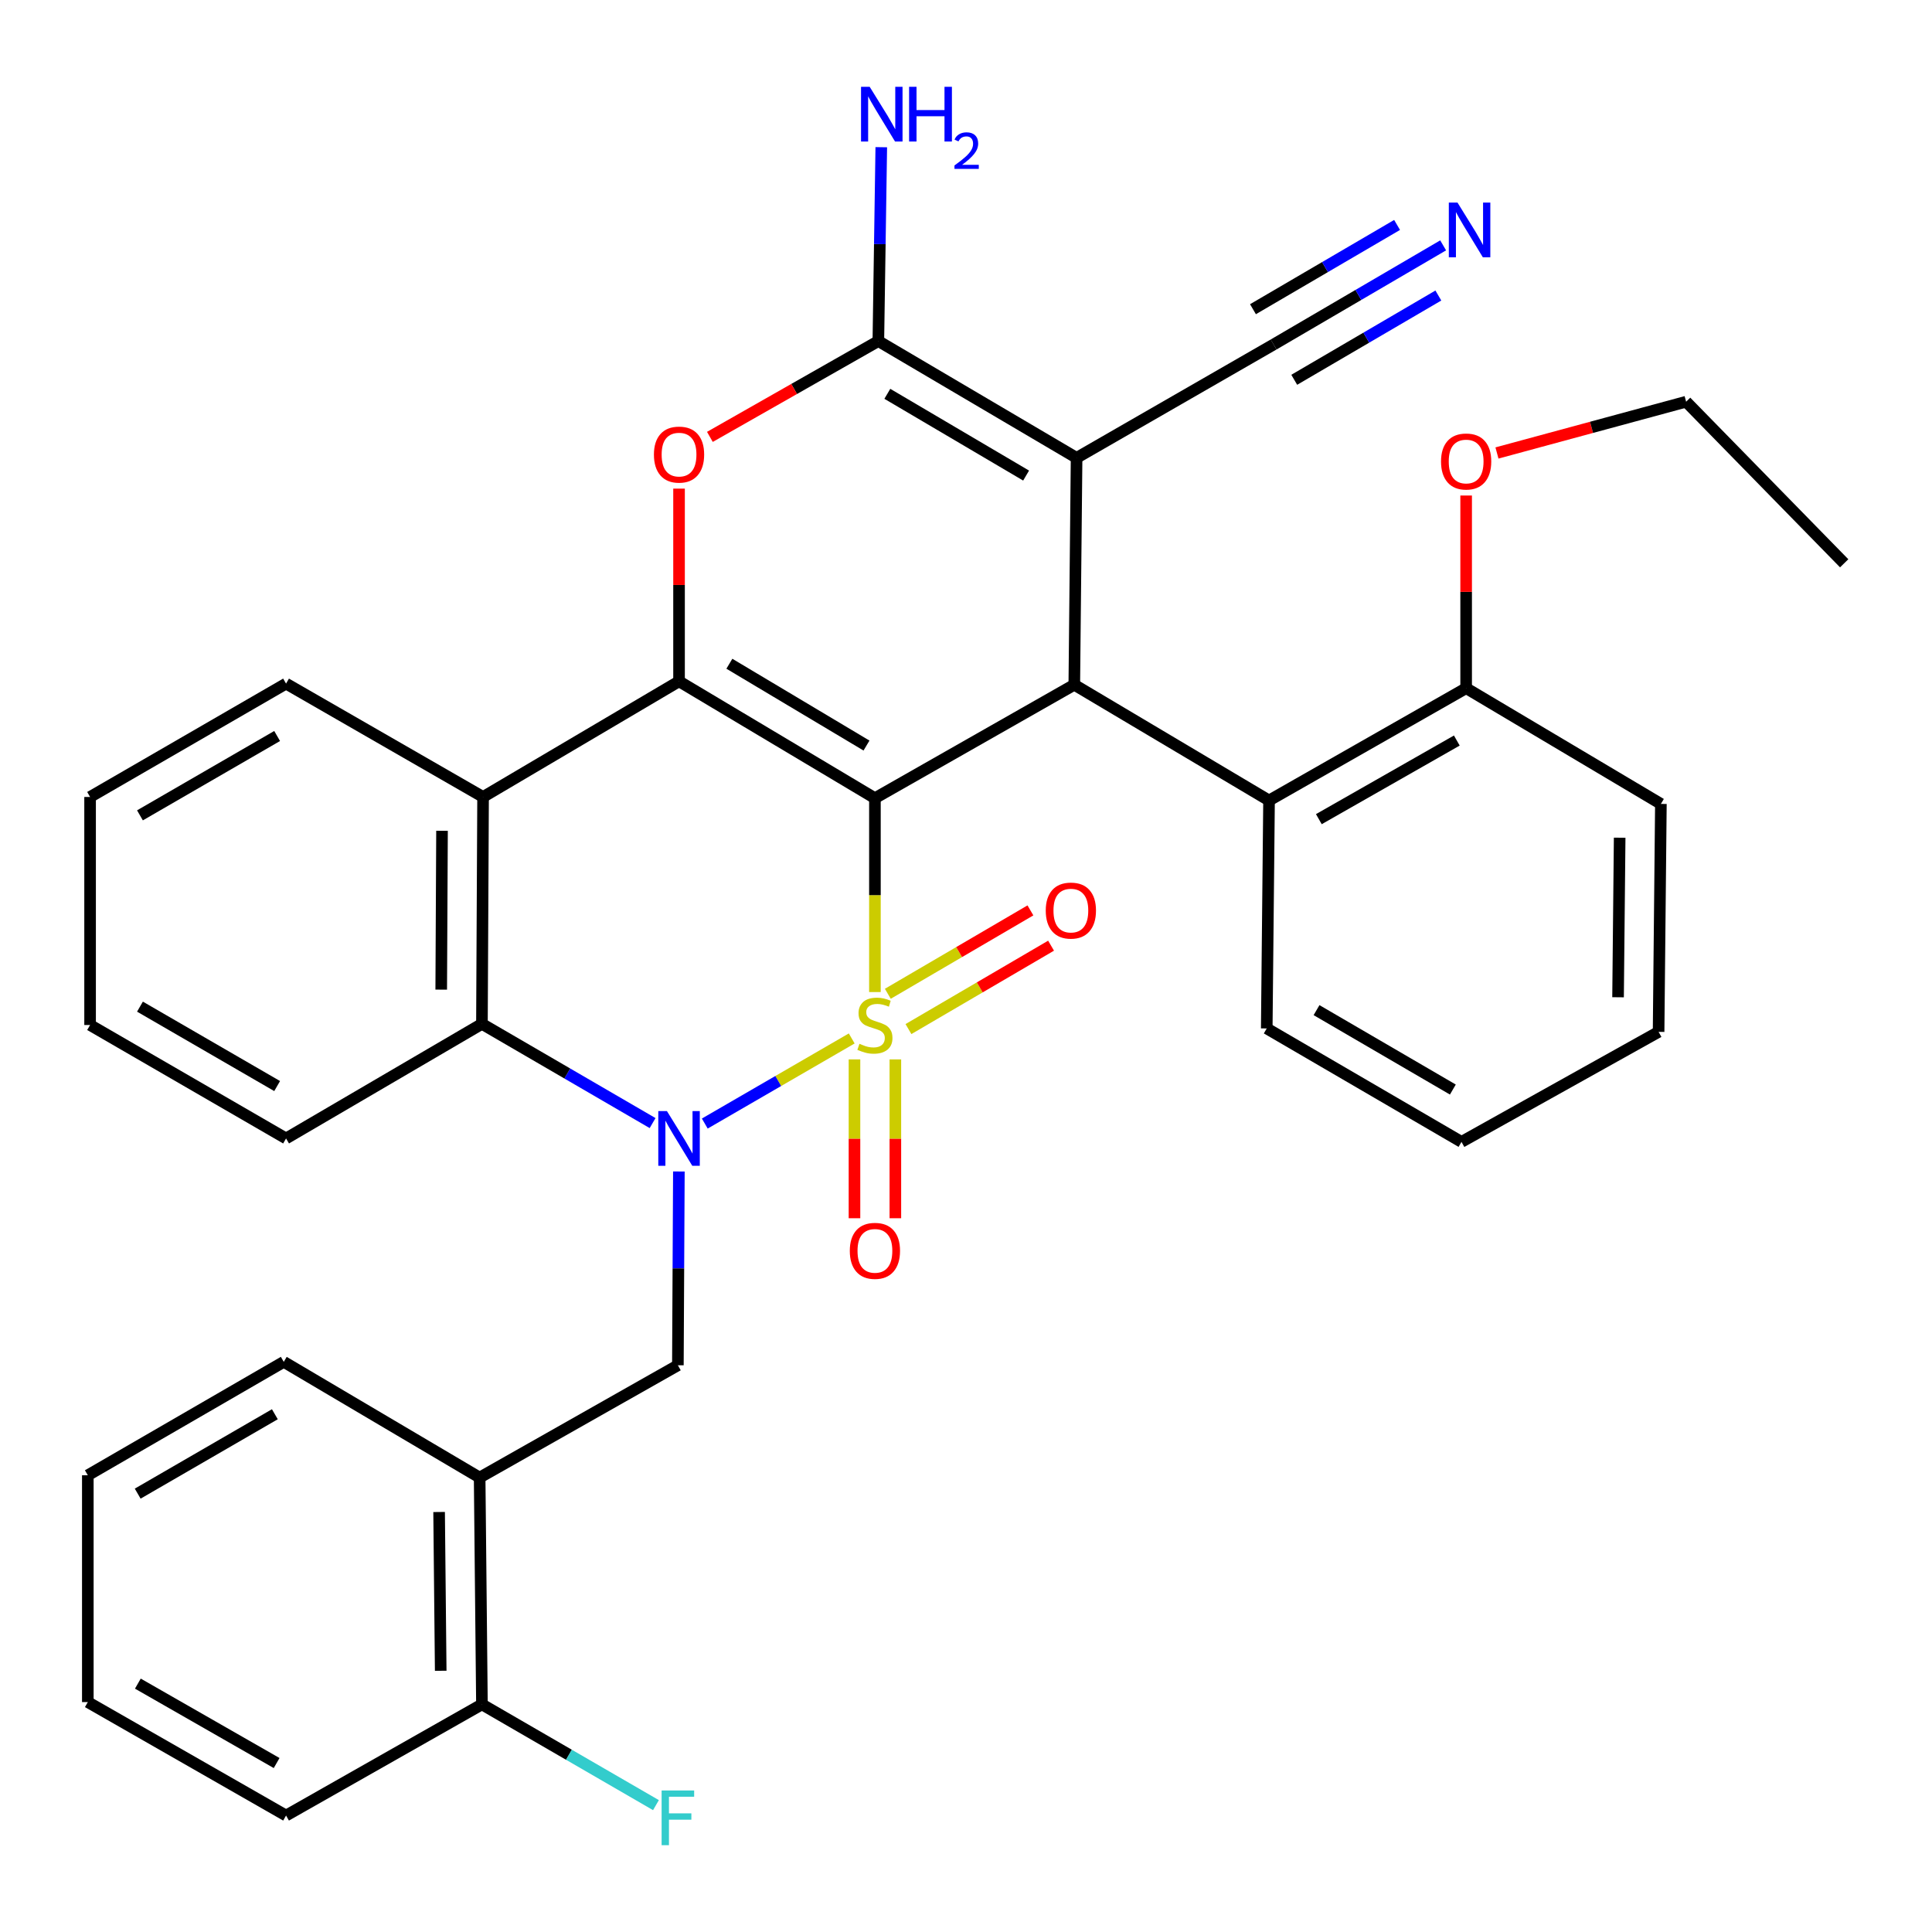 <?xml version='1.0' encoding='iso-8859-1'?>
<svg version='1.1' baseProfile='full'
              xmlns='http://www.w3.org/2000/svg'
                      xmlns:rdkit='http://www.rdkit.org/xml'
                      xmlns:xlink='http://www.w3.org/1999/xlink'
                  xml:space='preserve'
width='1000px' height='1000px' viewBox='0 0 1000 1000'>
<!-- END OF HEADER -->
<rect style='opacity:1.0;fill:#FFFFFF;stroke:none' width='1000' height='1000' x='0' y='0'> </rect>
<path class='bond-0' d='M 452.857,513.488 L 452.857,463.316' style='fill:none;fill-rule:evenodd;stroke:#CCCC00;stroke-width:6px;stroke-linecap:butt;stroke-linejoin:miter;stroke-opacity:1' />
<path class='bond-0' d='M 452.857,463.316 L 452.857,413.144' style='fill:none;fill-rule:evenodd;stroke:#000000;stroke-width:6px;stroke-linecap:butt;stroke-linejoin:miter;stroke-opacity:1' />
<path class='bond-1' d='M 440.848,537.499 L 402.821,559.524' style='fill:none;fill-rule:evenodd;stroke:#CCCC00;stroke-width:6px;stroke-linecap:butt;stroke-linejoin:miter;stroke-opacity:1' />
<path class='bond-1' d='M 402.821,559.524 L 364.793,581.549' style='fill:none;fill-rule:evenodd;stroke:#0000FF;stroke-width:6px;stroke-linecap:butt;stroke-linejoin:miter;stroke-opacity:1' />
<path class='bond-11' d='M 442.277,548.343 L 442.277,589.451' style='fill:none;fill-rule:evenodd;stroke:#CCCC00;stroke-width:6px;stroke-linecap:butt;stroke-linejoin:miter;stroke-opacity:1' />
<path class='bond-11' d='M 442.277,589.451 L 442.277,630.558' style='fill:none;fill-rule:evenodd;stroke:#FF0000;stroke-width:6px;stroke-linecap:butt;stroke-linejoin:miter;stroke-opacity:1' />
<path class='bond-11' d='M 463.438,548.343 L 463.438,589.451' style='fill:none;fill-rule:evenodd;stroke:#CCCC00;stroke-width:6px;stroke-linecap:butt;stroke-linejoin:miter;stroke-opacity:1' />
<path class='bond-11' d='M 463.438,589.451 L 463.438,630.558' style='fill:none;fill-rule:evenodd;stroke:#FF0000;stroke-width:6px;stroke-linecap:butt;stroke-linejoin:miter;stroke-opacity:1' />
<path class='bond-12' d='M 470.216,532.649 L 507.123,511.066' style='fill:none;fill-rule:evenodd;stroke:#CCCC00;stroke-width:6px;stroke-linecap:butt;stroke-linejoin:miter;stroke-opacity:1' />
<path class='bond-12' d='M 507.123,511.066 L 544.031,489.482' style='fill:none;fill-rule:evenodd;stroke:#FF0000;stroke-width:6px;stroke-linecap:butt;stroke-linejoin:miter;stroke-opacity:1' />
<path class='bond-12' d='M 459.533,514.382 L 496.441,492.798' style='fill:none;fill-rule:evenodd;stroke:#CCCC00;stroke-width:6px;stroke-linecap:butt;stroke-linejoin:miter;stroke-opacity:1' />
<path class='bond-12' d='M 496.441,492.798 L 533.348,471.215' style='fill:none;fill-rule:evenodd;stroke:#FF0000;stroke-width:6px;stroke-linecap:butt;stroke-linejoin:miter;stroke-opacity:1' />
<path class='bond-2' d='M 452.857,413.144 L 351.471,352.647' style='fill:none;fill-rule:evenodd;stroke:#000000;stroke-width:6px;stroke-linecap:butt;stroke-linejoin:miter;stroke-opacity:1' />
<path class='bond-2' d='M 448.493,385.898 L 377.522,343.549' style='fill:none;fill-rule:evenodd;stroke:#000000;stroke-width:6px;stroke-linecap:butt;stroke-linejoin:miter;stroke-opacity:1' />
<path class='bond-4' d='M 452.857,413.144 L 556.054,354.422' style='fill:none;fill-rule:evenodd;stroke:#000000;stroke-width:6px;stroke-linecap:butt;stroke-linejoin:miter;stroke-opacity:1' />
<path class='bond-8' d='M 337.781,581.307 L 293.615,555.631' style='fill:none;fill-rule:evenodd;stroke:#0000FF;stroke-width:6px;stroke-linecap:butt;stroke-linejoin:miter;stroke-opacity:1' />
<path class='bond-8' d='M 293.615,555.631 L 249.45,529.955' style='fill:none;fill-rule:evenodd;stroke:#000000;stroke-width:6px;stroke-linecap:butt;stroke-linejoin:miter;stroke-opacity:1' />
<path class='bond-9' d='M 351.384,606.361 L 351.128,656.512' style='fill:none;fill-rule:evenodd;stroke:#0000FF;stroke-width:6px;stroke-linecap:butt;stroke-linejoin:miter;stroke-opacity:1' />
<path class='bond-9' d='M 351.128,656.512 L 350.871,706.664' style='fill:none;fill-rule:evenodd;stroke:#000000;stroke-width:6px;stroke-linecap:butt;stroke-linejoin:miter;stroke-opacity:1' />
<path class='bond-6' d='M 351.471,352.647 L 351.471,302.778' style='fill:none;fill-rule:evenodd;stroke:#000000;stroke-width:6px;stroke-linecap:butt;stroke-linejoin:miter;stroke-opacity:1' />
<path class='bond-6' d='M 351.471,302.778 L 351.471,252.909' style='fill:none;fill-rule:evenodd;stroke:#FF0000;stroke-width:6px;stroke-linecap:butt;stroke-linejoin:miter;stroke-opacity:1' />
<path class='bond-35' d='M 351.471,352.647 L 250.038,412.51' style='fill:none;fill-rule:evenodd;stroke:#000000;stroke-width:6px;stroke-linecap:butt;stroke-linejoin:miter;stroke-opacity:1' />
<path class='bond-3' d='M 557.241,236.988 L 556.054,354.422' style='fill:none;fill-rule:evenodd;stroke:#000000;stroke-width:6px;stroke-linecap:butt;stroke-linejoin:miter;stroke-opacity:1' />
<path class='bond-5' d='M 557.241,236.988 L 454.632,176.537' style='fill:none;fill-rule:evenodd;stroke:#000000;stroke-width:6px;stroke-linecap:butt;stroke-linejoin:miter;stroke-opacity:1' />
<path class='bond-5' d='M 531.109,246.153 L 459.282,203.837' style='fill:none;fill-rule:evenodd;stroke:#000000;stroke-width:6px;stroke-linecap:butt;stroke-linejoin:miter;stroke-opacity:1' />
<path class='bond-13' d='M 557.241,236.988 L 659.216,178.312' style='fill:none;fill-rule:evenodd;stroke:#000000;stroke-width:6px;stroke-linecap:butt;stroke-linejoin:miter;stroke-opacity:1' />
<path class='bond-10' d='M 556.054,354.422 L 656.853,414.332' style='fill:none;fill-rule:evenodd;stroke:#000000;stroke-width:6px;stroke-linecap:butt;stroke-linejoin:miter;stroke-opacity:1' />
<path class='bond-18' d='M 454.632,176.537 L 455.391,126.363' style='fill:none;fill-rule:evenodd;stroke:#000000;stroke-width:6px;stroke-linecap:butt;stroke-linejoin:miter;stroke-opacity:1' />
<path class='bond-18' d='M 455.391,126.363 L 456.149,76.188' style='fill:none;fill-rule:evenodd;stroke:#0000FF;stroke-width:6px;stroke-linecap:butt;stroke-linejoin:miter;stroke-opacity:1' />
<path class='bond-36' d='M 454.632,176.537 L 411.035,201.334' style='fill:none;fill-rule:evenodd;stroke:#000000;stroke-width:6px;stroke-linecap:butt;stroke-linejoin:miter;stroke-opacity:1' />
<path class='bond-36' d='M 411.035,201.334 L 367.438,226.131' style='fill:none;fill-rule:evenodd;stroke:#FF0000;stroke-width:6px;stroke-linecap:butt;stroke-linejoin:miter;stroke-opacity:1' />
<path class='bond-7' d='M 250.038,412.51 L 249.45,529.955' style='fill:none;fill-rule:evenodd;stroke:#000000;stroke-width:6px;stroke-linecap:butt;stroke-linejoin:miter;stroke-opacity:1' />
<path class='bond-7' d='M 228.788,430.021 L 228.377,512.232' style='fill:none;fill-rule:evenodd;stroke:#000000;stroke-width:6px;stroke-linecap:butt;stroke-linejoin:miter;stroke-opacity:1' />
<path class='bond-20' d='M 250.038,412.51 L 148.064,353.834' style='fill:none;fill-rule:evenodd;stroke:#000000;stroke-width:6px;stroke-linecap:butt;stroke-linejoin:miter;stroke-opacity:1' />
<path class='bond-21' d='M 249.45,529.955 L 148.064,589.266' style='fill:none;fill-rule:evenodd;stroke:#000000;stroke-width:6px;stroke-linecap:butt;stroke-linejoin:miter;stroke-opacity:1' />
<path class='bond-14' d='M 350.871,706.664 L 248.262,764.787' style='fill:none;fill-rule:evenodd;stroke:#000000;stroke-width:6px;stroke-linecap:butt;stroke-linejoin:miter;stroke-opacity:1' />
<path class='bond-17' d='M 656.853,414.332 L 758.874,356.197' style='fill:none;fill-rule:evenodd;stroke:#000000;stroke-width:6px;stroke-linecap:butt;stroke-linejoin:miter;stroke-opacity:1' />
<path class='bond-17' d='M 682.633,423.997 L 754.047,383.303' style='fill:none;fill-rule:evenodd;stroke:#000000;stroke-width:6px;stroke-linecap:butt;stroke-linejoin:miter;stroke-opacity:1' />
<path class='bond-23' d='M 656.853,414.332 L 655.665,532.318' style='fill:none;fill-rule:evenodd;stroke:#000000;stroke-width:6px;stroke-linecap:butt;stroke-linejoin:miter;stroke-opacity:1' />
<path class='bond-15' d='M 659.216,178.312 L 703.093,152.656' style='fill:none;fill-rule:evenodd;stroke:#000000;stroke-width:6px;stroke-linecap:butt;stroke-linejoin:miter;stroke-opacity:1' />
<path class='bond-15' d='M 703.093,152.656 L 746.971,127' style='fill:none;fill-rule:evenodd;stroke:#0000FF;stroke-width:6px;stroke-linecap:butt;stroke-linejoin:miter;stroke-opacity:1' />
<path class='bond-15' d='M 669.897,196.58 L 707.193,174.772' style='fill:none;fill-rule:evenodd;stroke:#000000;stroke-width:6px;stroke-linecap:butt;stroke-linejoin:miter;stroke-opacity:1' />
<path class='bond-15' d='M 707.193,174.772 L 744.489,152.964' style='fill:none;fill-rule:evenodd;stroke:#0000FF;stroke-width:6px;stroke-linecap:butt;stroke-linejoin:miter;stroke-opacity:1' />
<path class='bond-15' d='M 648.534,160.045 L 685.83,138.237' style='fill:none;fill-rule:evenodd;stroke:#000000;stroke-width:6px;stroke-linecap:butt;stroke-linejoin:miter;stroke-opacity:1' />
<path class='bond-15' d='M 685.83,138.237 L 723.126,116.429' style='fill:none;fill-rule:evenodd;stroke:#0000FF;stroke-width:6px;stroke-linecap:butt;stroke-linejoin:miter;stroke-opacity:1' />
<path class='bond-16' d='M 248.262,764.787 L 249.45,882.185' style='fill:none;fill-rule:evenodd;stroke:#000000;stroke-width:6px;stroke-linecap:butt;stroke-linejoin:miter;stroke-opacity:1' />
<path class='bond-16' d='M 227.28,782.611 L 228.111,864.79' style='fill:none;fill-rule:evenodd;stroke:#000000;stroke-width:6px;stroke-linecap:butt;stroke-linejoin:miter;stroke-opacity:1' />
<path class='bond-24' d='M 248.262,764.787 L 146.876,704.889' style='fill:none;fill-rule:evenodd;stroke:#000000;stroke-width:6px;stroke-linecap:butt;stroke-linejoin:miter;stroke-opacity:1' />
<path class='bond-19' d='M 249.45,882.185 L 294.486,908.261' style='fill:none;fill-rule:evenodd;stroke:#000000;stroke-width:6px;stroke-linecap:butt;stroke-linejoin:miter;stroke-opacity:1' />
<path class='bond-19' d='M 294.486,908.261 L 339.521,934.337' style='fill:none;fill-rule:evenodd;stroke:#33CCCC;stroke-width:6px;stroke-linecap:butt;stroke-linejoin:miter;stroke-opacity:1' />
<path class='bond-25' d='M 249.45,882.185 L 148.064,939.721' style='fill:none;fill-rule:evenodd;stroke:#000000;stroke-width:6px;stroke-linecap:butt;stroke-linejoin:miter;stroke-opacity:1' />
<path class='bond-22' d='M 758.874,356.197 L 758.874,306.34' style='fill:none;fill-rule:evenodd;stroke:#000000;stroke-width:6px;stroke-linecap:butt;stroke-linejoin:miter;stroke-opacity:1' />
<path class='bond-22' d='M 758.874,306.34 L 758.874,256.482' style='fill:none;fill-rule:evenodd;stroke:#FF0000;stroke-width:6px;stroke-linecap:butt;stroke-linejoin:miter;stroke-opacity:1' />
<path class='bond-26' d='M 758.874,356.197 L 859.672,416.107' style='fill:none;fill-rule:evenodd;stroke:#000000;stroke-width:6px;stroke-linecap:butt;stroke-linejoin:miter;stroke-opacity:1' />
<path class='bond-37' d='M 148.064,353.834 L 46.63,412.51' style='fill:none;fill-rule:evenodd;stroke:#000000;stroke-width:6px;stroke-linecap:butt;stroke-linejoin:miter;stroke-opacity:1' />
<path class='bond-37' d='M 143.444,380.953 L 72.441,422.026' style='fill:none;fill-rule:evenodd;stroke:#000000;stroke-width:6px;stroke-linecap:butt;stroke-linejoin:miter;stroke-opacity:1' />
<path class='bond-29' d='M 148.064,589.266 L 46.63,530.543' style='fill:none;fill-rule:evenodd;stroke:#000000;stroke-width:6px;stroke-linecap:butt;stroke-linejoin:miter;stroke-opacity:1' />
<path class='bond-29' d='M 143.451,562.143 L 72.448,521.038' style='fill:none;fill-rule:evenodd;stroke:#000000;stroke-width:6px;stroke-linecap:butt;stroke-linejoin:miter;stroke-opacity:1' />
<path class='bond-27' d='M 774.823,234.464 L 823.778,221.195' style='fill:none;fill-rule:evenodd;stroke:#FF0000;stroke-width:6px;stroke-linecap:butt;stroke-linejoin:miter;stroke-opacity:1' />
<path class='bond-27' d='M 823.778,221.195 L 872.733,207.927' style='fill:none;fill-rule:evenodd;stroke:#000000;stroke-width:6px;stroke-linecap:butt;stroke-linejoin:miter;stroke-opacity:1' />
<path class='bond-30' d='M 655.665,532.318 L 756.464,591.041' style='fill:none;fill-rule:evenodd;stroke:#000000;stroke-width:6px;stroke-linecap:butt;stroke-linejoin:miter;stroke-opacity:1' />
<path class='bond-30' d='M 681.437,522.842 L 751.996,563.948' style='fill:none;fill-rule:evenodd;stroke:#000000;stroke-width:6px;stroke-linecap:butt;stroke-linejoin:miter;stroke-opacity:1' />
<path class='bond-31' d='M 146.876,704.889 L 45.455,763.6' style='fill:none;fill-rule:evenodd;stroke:#000000;stroke-width:6px;stroke-linecap:butt;stroke-linejoin:miter;stroke-opacity:1' />
<path class='bond-31' d='M 142.265,732.009 L 71.269,773.107' style='fill:none;fill-rule:evenodd;stroke:#000000;stroke-width:6px;stroke-linecap:butt;stroke-linejoin:miter;stroke-opacity:1' />
<path class='bond-38' d='M 148.064,939.721 L 45.455,880.998' style='fill:none;fill-rule:evenodd;stroke:#000000;stroke-width:6px;stroke-linecap:butt;stroke-linejoin:miter;stroke-opacity:1' />
<path class='bond-38' d='M 143.183,912.546 L 71.357,871.44' style='fill:none;fill-rule:evenodd;stroke:#000000;stroke-width:6px;stroke-linecap:butt;stroke-linejoin:miter;stroke-opacity:1' />
<path class='bond-39' d='M 859.672,416.107 L 858.485,534.093' style='fill:none;fill-rule:evenodd;stroke:#000000;stroke-width:6px;stroke-linecap:butt;stroke-linejoin:miter;stroke-opacity:1' />
<path class='bond-39' d='M 838.334,433.592 L 837.503,516.182' style='fill:none;fill-rule:evenodd;stroke:#000000;stroke-width:6px;stroke-linecap:butt;stroke-linejoin:miter;stroke-opacity:1' />
<path class='bond-32' d='M 872.733,207.927 L 954.545,291.561' style='fill:none;fill-rule:evenodd;stroke:#000000;stroke-width:6px;stroke-linecap:butt;stroke-linejoin:miter;stroke-opacity:1' />
<path class='bond-28' d='M 46.63,412.51 L 46.63,530.543' style='fill:none;fill-rule:evenodd;stroke:#000000;stroke-width:6px;stroke-linecap:butt;stroke-linejoin:miter;stroke-opacity:1' />
<path class='bond-34' d='M 756.464,591.041 L 858.485,534.093' style='fill:none;fill-rule:evenodd;stroke:#000000;stroke-width:6px;stroke-linecap:butt;stroke-linejoin:miter;stroke-opacity:1' />
<path class='bond-33' d='M 45.455,763.6 L 45.455,880.998' style='fill:none;fill-rule:evenodd;stroke:#000000;stroke-width:6px;stroke-linecap:butt;stroke-linejoin:miter;stroke-opacity:1' />
<path  class='atom-0' d='M 444.857 540.263
Q 445.177 540.383, 446.497 540.943
Q 447.817 541.503, 449.257 541.863
Q 450.737 542.183, 452.177 542.183
Q 454.857 542.183, 456.417 540.903
Q 457.977 539.583, 457.977 537.303
Q 457.977 535.743, 457.177 534.783
Q 456.417 533.823, 455.217 533.303
Q 454.017 532.783, 452.017 532.183
Q 449.497 531.423, 447.977 530.703
Q 446.497 529.983, 445.417 528.463
Q 444.377 526.943, 444.377 524.383
Q 444.377 520.823, 446.777 518.623
Q 449.217 516.423, 454.017 516.423
Q 457.297 516.423, 461.017 517.983
L 460.097 521.063
Q 456.697 519.663, 454.137 519.663
Q 451.377 519.663, 449.857 520.823
Q 448.337 521.943, 448.377 523.903
Q 448.377 525.423, 449.137 526.343
Q 449.937 527.263, 451.057 527.783
Q 452.217 528.303, 454.137 528.903
Q 456.697 529.703, 458.217 530.503
Q 459.737 531.303, 460.817 532.943
Q 461.937 534.543, 461.937 537.303
Q 461.937 541.223, 459.297 543.343
Q 456.697 545.423, 452.337 545.423
Q 449.817 545.423, 447.897 544.863
Q 446.017 544.343, 443.777 543.423
L 444.857 540.263
' fill='#CCCC00'/>
<path  class='atom-2' d='M 345.211 575.106
L 354.491 590.106
Q 355.411 591.586, 356.891 594.266
Q 358.371 596.946, 358.451 597.106
L 358.451 575.106
L 362.211 575.106
L 362.211 603.426
L 358.331 603.426
L 348.371 587.026
Q 347.211 585.106, 345.971 582.906
Q 344.771 580.706, 344.411 580.026
L 344.411 603.426
L 340.731 603.426
L 340.731 575.106
L 345.211 575.106
' fill='#0000FF'/>
<path  class='atom-7' d='M 338.471 235.293
Q 338.471 228.493, 341.831 224.693
Q 345.191 220.893, 351.471 220.893
Q 357.751 220.893, 361.111 224.693
Q 364.471 228.493, 364.471 235.293
Q 364.471 242.173, 361.071 246.093
Q 357.671 249.973, 351.471 249.973
Q 345.231 249.973, 341.831 246.093
Q 338.471 242.213, 338.471 235.293
M 351.471 246.773
Q 355.791 246.773, 358.111 243.893
Q 360.471 240.973, 360.471 235.293
Q 360.471 229.733, 358.111 226.933
Q 355.791 224.093, 351.471 224.093
Q 347.151 224.093, 344.791 226.893
Q 342.471 229.693, 342.471 235.293
Q 342.471 241.013, 344.791 243.893
Q 347.151 246.773, 351.471 246.773
' fill='#FF0000'/>
<path  class='atom-12' d='M 439.857 647.433
Q 439.857 640.633, 443.217 636.833
Q 446.577 633.033, 452.857 633.033
Q 459.137 633.033, 462.497 636.833
Q 465.857 640.633, 465.857 647.433
Q 465.857 654.313, 462.457 658.233
Q 459.057 662.113, 452.857 662.113
Q 446.617 662.113, 443.217 658.233
Q 439.857 654.353, 439.857 647.433
M 452.857 658.913
Q 457.177 658.913, 459.497 656.033
Q 461.857 653.113, 461.857 647.433
Q 461.857 641.873, 459.497 639.073
Q 457.177 636.233, 452.857 636.233
Q 448.537 636.233, 446.177 639.033
Q 443.857 641.833, 443.857 647.433
Q 443.857 653.153, 446.177 656.033
Q 448.537 658.913, 452.857 658.913
' fill='#FF0000'/>
<path  class='atom-13' d='M 541.279 471.312
Q 541.279 464.512, 544.639 460.712
Q 547.999 456.912, 554.279 456.912
Q 560.559 456.912, 563.919 460.712
Q 567.279 464.512, 567.279 471.312
Q 567.279 478.192, 563.879 482.112
Q 560.479 485.992, 554.279 485.992
Q 548.039 485.992, 544.639 482.112
Q 541.279 478.232, 541.279 471.312
M 554.279 482.792
Q 558.599 482.792, 560.919 479.912
Q 563.279 476.992, 563.279 471.312
Q 563.279 465.752, 560.919 462.952
Q 558.599 460.112, 554.279 460.112
Q 549.959 460.112, 547.599 462.912
Q 545.279 465.712, 545.279 471.312
Q 545.279 477.032, 547.599 479.912
Q 549.959 482.792, 554.279 482.792
' fill='#FF0000'/>
<path  class='atom-16' d='M 754.389 104.842
L 763.669 119.842
Q 764.589 121.322, 766.069 124.002
Q 767.549 126.682, 767.629 126.842
L 767.629 104.842
L 771.389 104.842
L 771.389 133.162
L 767.509 133.162
L 757.549 116.762
Q 756.389 114.842, 755.149 112.642
Q 753.949 110.442, 753.589 109.762
L 753.589 133.162
L 749.909 133.162
L 749.909 104.842
L 754.389 104.842
' fill='#0000FF'/>
<path  class='atom-19' d='M 450.148 44.932
L 459.428 59.932
Q 460.348 61.412, 461.828 64.092
Q 463.308 66.772, 463.388 66.932
L 463.388 44.932
L 467.148 44.932
L 467.148 73.252
L 463.268 73.252
L 453.308 56.852
Q 452.148 54.932, 450.908 52.732
Q 449.708 50.532, 449.348 49.852
L 449.348 73.252
L 445.668 73.252
L 445.668 44.932
L 450.148 44.932
' fill='#0000FF'/>
<path  class='atom-19' d='M 470.548 44.932
L 474.388 44.932
L 474.388 56.972
L 488.868 56.972
L 488.868 44.932
L 492.708 44.932
L 492.708 73.252
L 488.868 73.252
L 488.868 60.172
L 474.388 60.172
L 474.388 73.252
L 470.548 73.252
L 470.548 44.932
' fill='#0000FF'/>
<path  class='atom-19' d='M 494.08 72.258
Q 494.767 70.489, 496.404 69.513
Q 498.04 68.509, 500.311 68.509
Q 503.136 68.509, 504.72 70.041
Q 506.304 71.572, 506.304 74.291
Q 506.304 77.063, 504.244 79.65
Q 502.212 82.237, 497.988 85.3
L 506.62 85.3
L 506.62 87.412
L 494.028 87.412
L 494.028 85.643
Q 497.512 83.161, 499.572 81.313
Q 501.657 79.465, 502.66 77.802
Q 503.664 76.139, 503.664 74.423
Q 503.664 72.628, 502.766 71.625
Q 501.868 70.621, 500.311 70.621
Q 498.806 70.621, 497.803 71.229
Q 496.8 71.836, 496.087 73.182
L 494.08 72.258
' fill='#0000FF'/>
<path  class='atom-20' d='M 342.451 926.748
L 359.291 926.748
L 359.291 929.988
L 346.251 929.988
L 346.251 938.588
L 357.851 938.588
L 357.851 941.868
L 346.251 941.868
L 346.251 955.068
L 342.451 955.068
L 342.451 926.748
' fill='#33CCCC'/>
<path  class='atom-23' d='M 745.874 238.867
Q 745.874 232.067, 749.234 228.267
Q 752.594 224.467, 758.874 224.467
Q 765.154 224.467, 768.514 228.267
Q 771.874 232.067, 771.874 238.867
Q 771.874 245.747, 768.474 249.667
Q 765.074 253.547, 758.874 253.547
Q 752.634 253.547, 749.234 249.667
Q 745.874 245.787, 745.874 238.867
M 758.874 250.347
Q 763.194 250.347, 765.514 247.467
Q 767.874 244.547, 767.874 238.867
Q 767.874 233.307, 765.514 230.507
Q 763.194 227.667, 758.874 227.667
Q 754.554 227.667, 752.194 230.467
Q 749.874 233.267, 749.874 238.867
Q 749.874 244.587, 752.194 247.467
Q 754.554 250.347, 758.874 250.347
' fill='#FF0000'/>
</svg>
